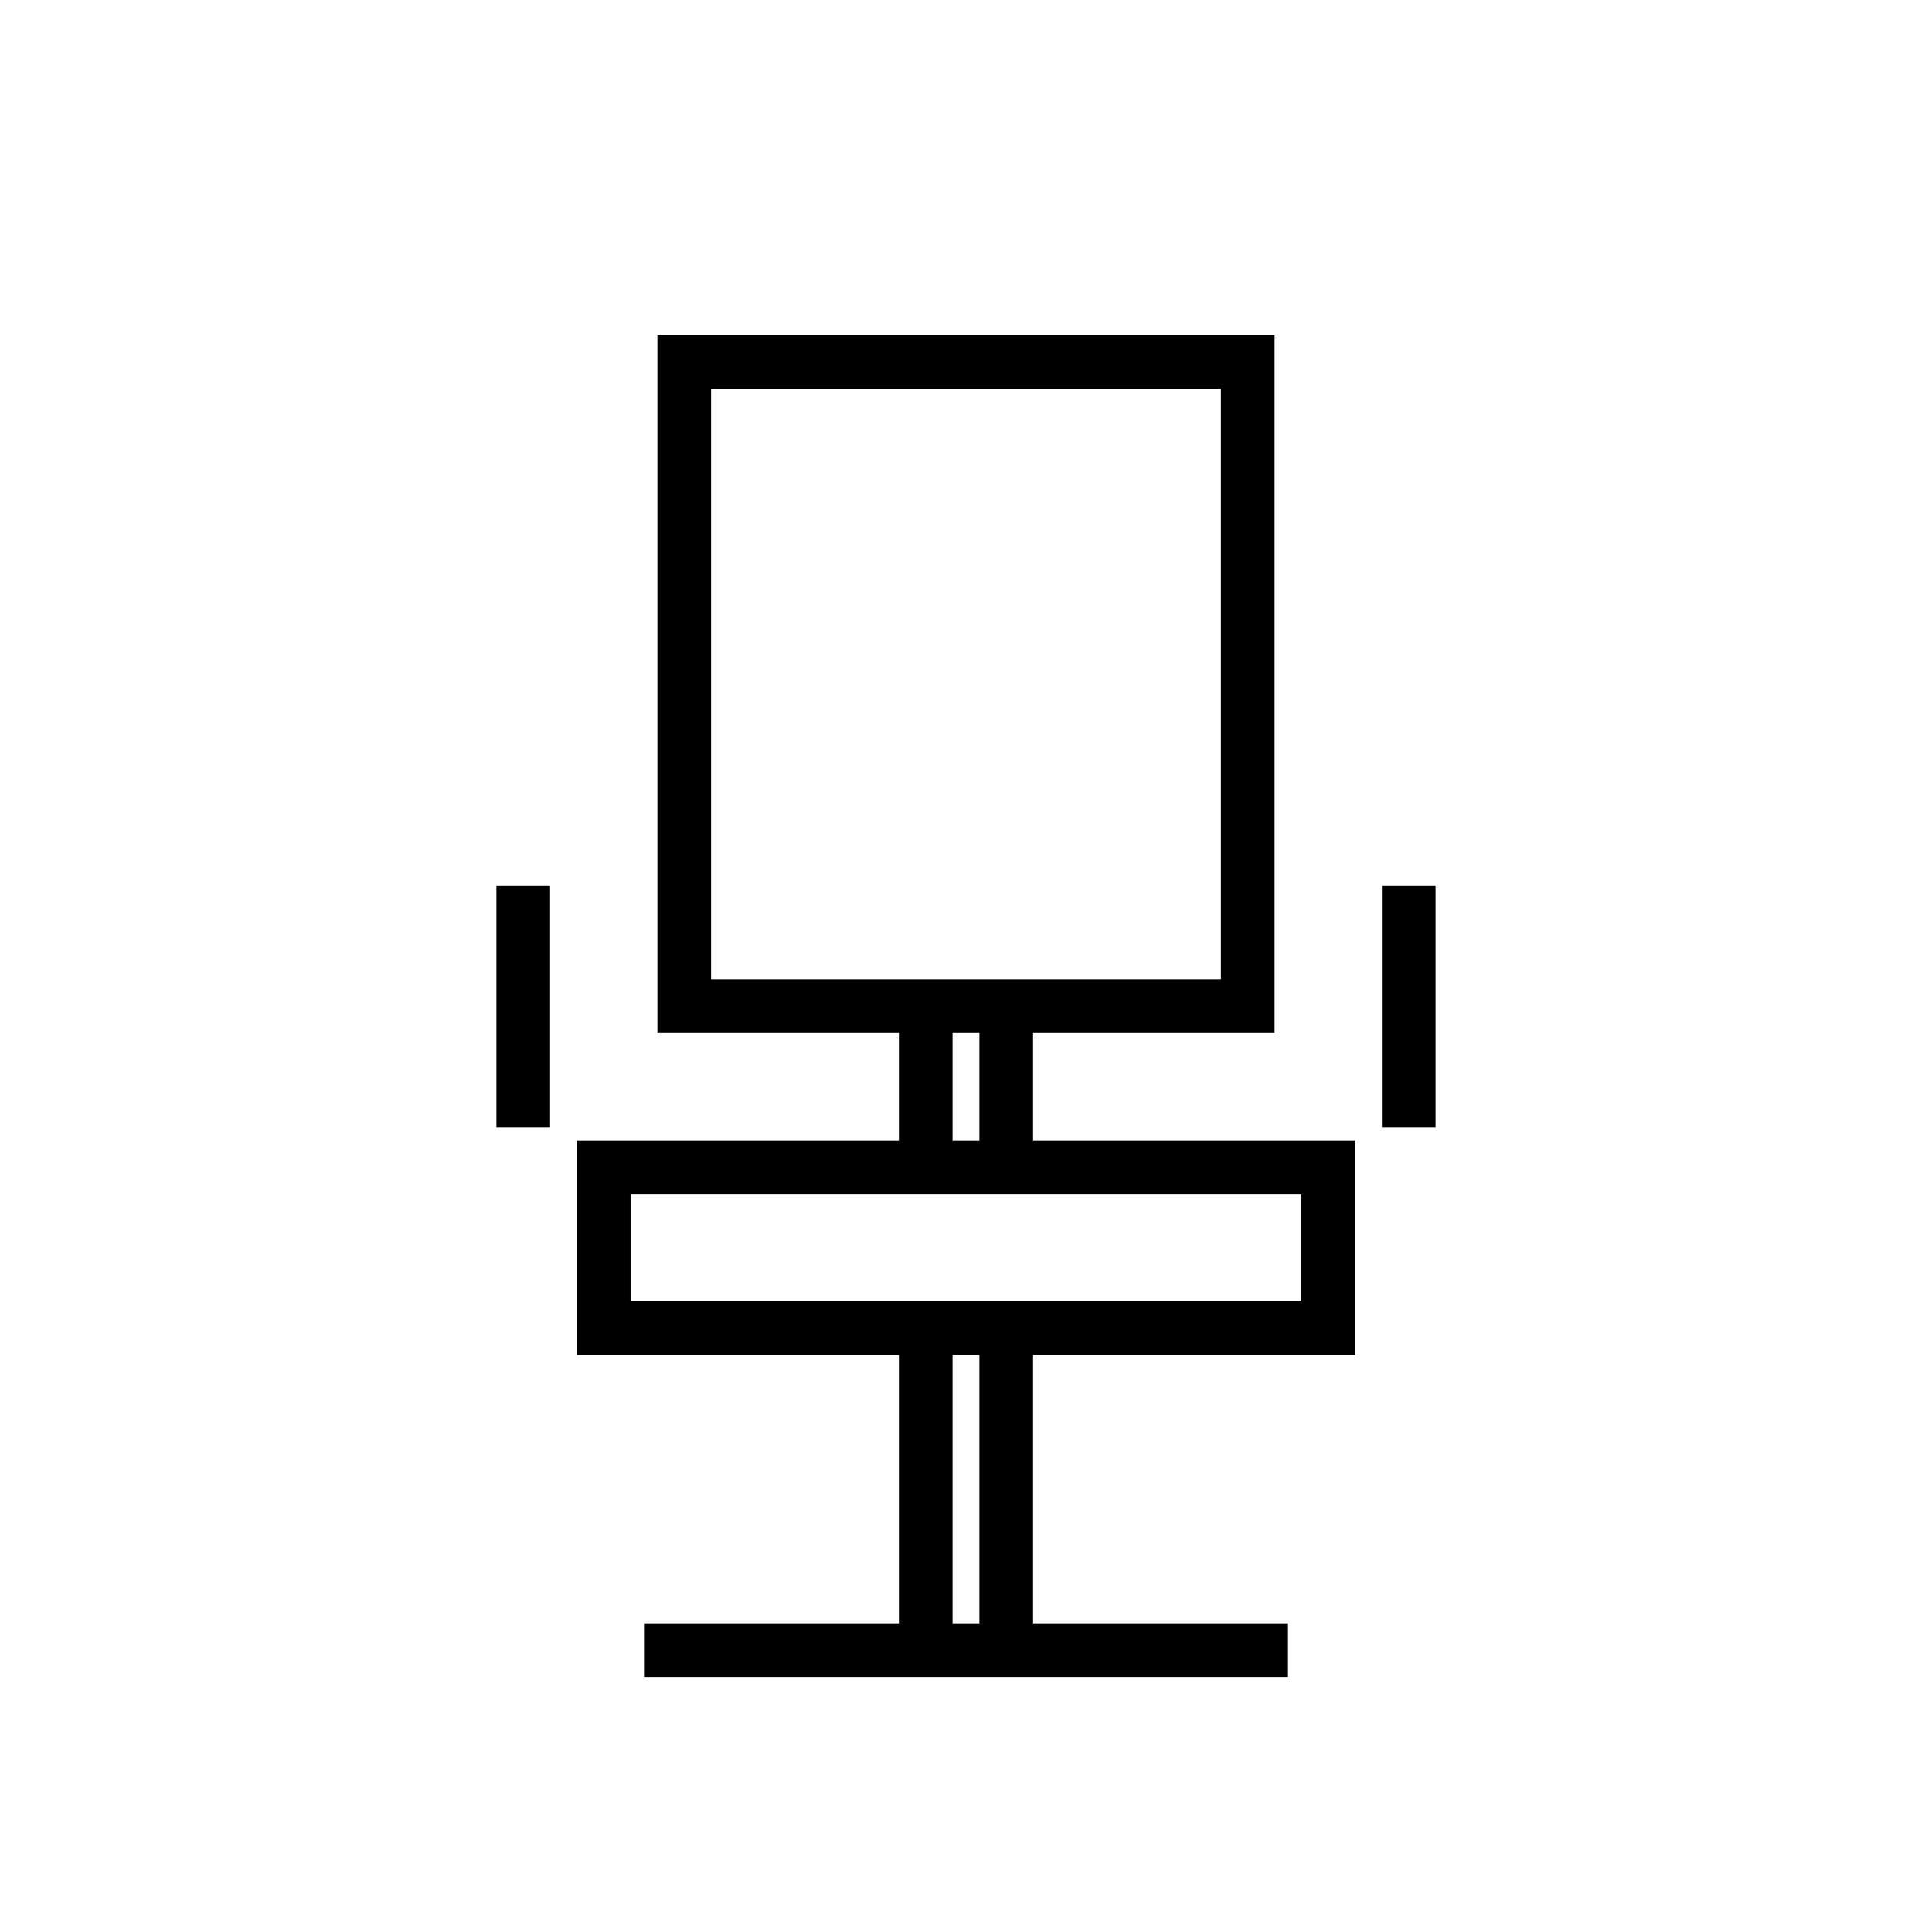 <svg xmlns="http://www.w3.org/2000/svg" width="36" height="36" fill="none" viewBox="0 0 36 36"><path fill="#000" fill-rule="evenodd" d="M12.75 6.25h-.5v13h4.5v2h-6v4h6v5H12v1h12v-1h-4.75v-5h6v-4h-6v-2h4.5v-13h-11m5.5 13h-.5v2h.5zm1-1h3.5v-11h-9.5v11h6m-1 7v5h-.5v-5zm-1.5-1h7.5v-2h-12.5v2zm10-7.75V21h-1v-4.5zM10.25 21v-4.5h-1V21z" clip-rule="evenodd"/></svg>